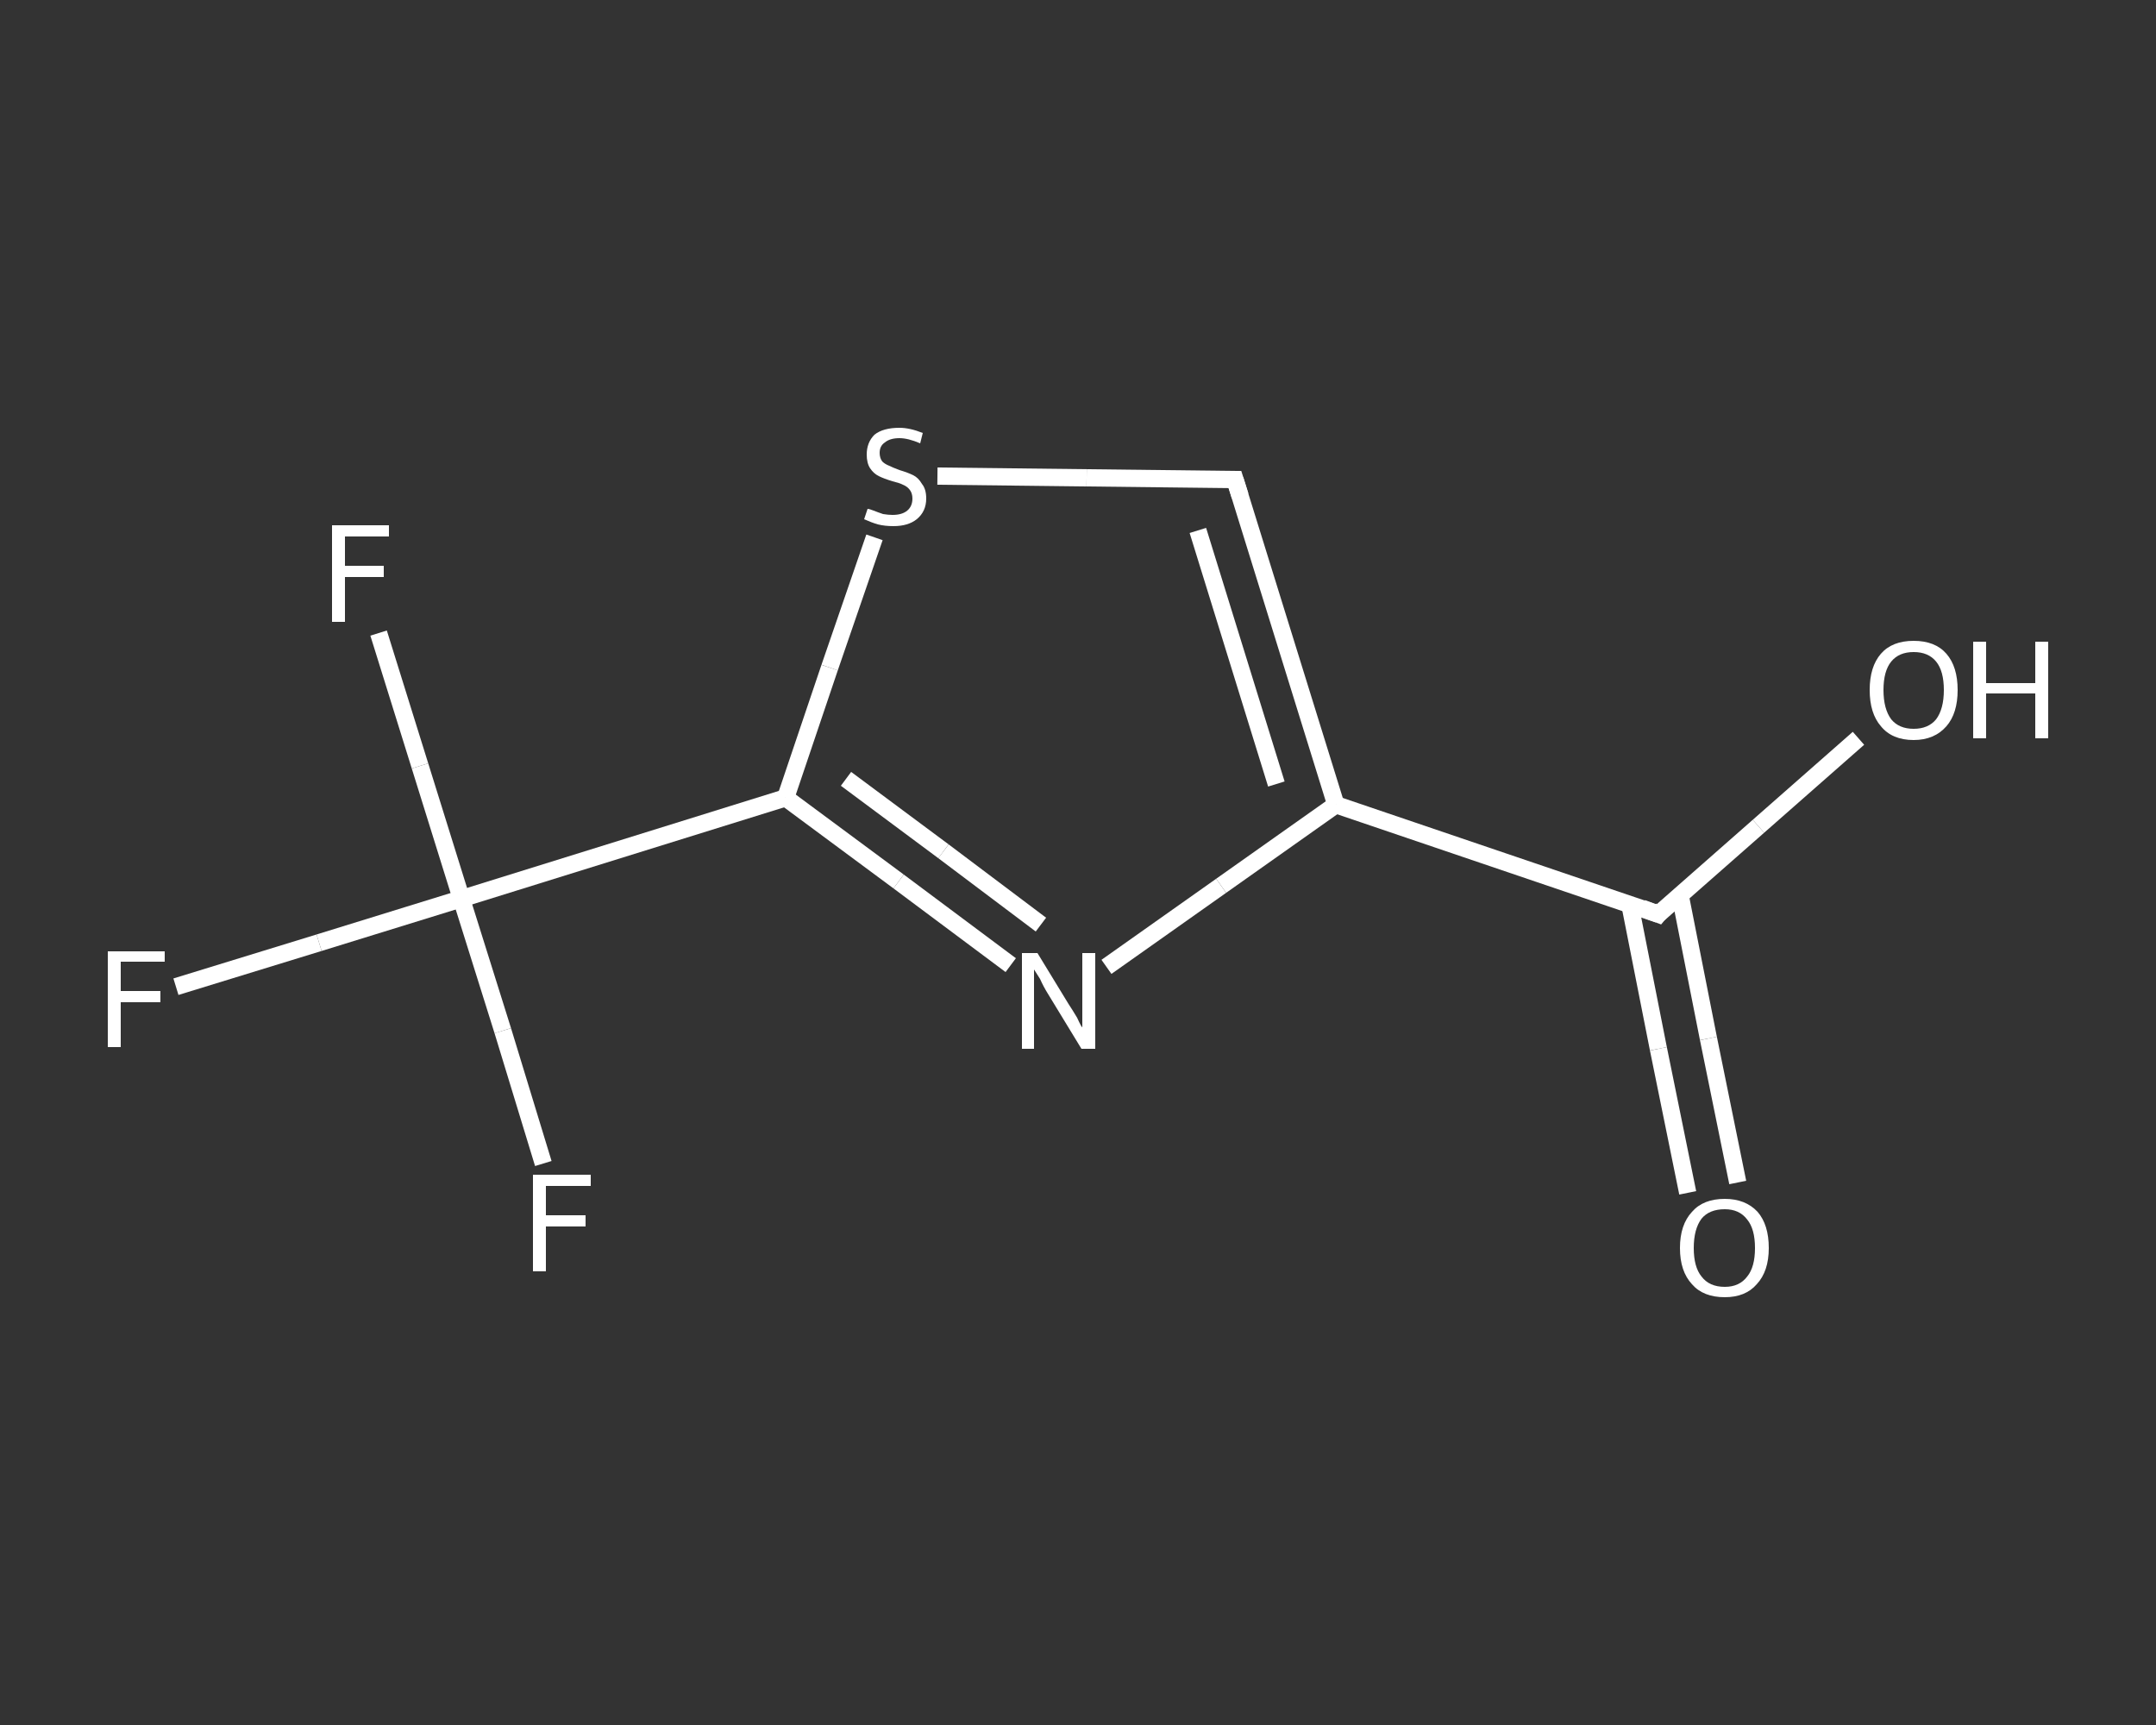 <?xml version='1.0' encoding='iso-8859-1'?>
<svg version='1.1' baseProfile='full'
              xmlns='http://www.w3.org/2000/svg'
                      xmlns:rdkit='http://www.rdkit.org/xml'
                      xmlns:xlink='http://www.w3.org/1999/xlink'
                  xml:space='preserve'
width='250px' height='200px' viewBox='0 0 250 200'>
<rect x="0" y="0" width="250" height="200" fill="#333333" stroke="none"/>
<!-- END OF HEADER -->
<rect style='opacity:1.0;fill:transparent;stroke:none' width='250.0' height='200.0' x='0.0' y='0.0'> </rect>
<path class='bond-0 atom-0 atom-1' d='M 195.7,138.3 L 192.3,121.6' style='fill:none;fill-rule:evenodd;stroke:#FFFFFF;stroke-width:2.0px;stroke-linecap:butt;stroke-linejoin:miter;stroke-opacity:1' />
<path class='bond-0 atom-0 atom-1' d='M 192.3,121.6 L 189.0,104.9' style='fill:none;fill-rule:evenodd;stroke:#FFFFFF;stroke-width:2.0px;stroke-linecap:butt;stroke-linejoin:miter;stroke-opacity:1' />
<path class='bond-0 atom-0 atom-1' d='M 201.5,137.1 L 198.1,120.4' style='fill:none;fill-rule:evenodd;stroke:#FFFFFF;stroke-width:2.0px;stroke-linecap:butt;stroke-linejoin:miter;stroke-opacity:1' />
<path class='bond-0 atom-0 atom-1' d='M 198.1,120.4 L 194.8,103.7' style='fill:none;fill-rule:evenodd;stroke:#FFFFFF;stroke-width:2.0px;stroke-linecap:butt;stroke-linejoin:miter;stroke-opacity:1' />
<path class='bond-1 atom-1 atom-2' d='M 192.3,106.0 L 203.9,95.8' style='fill:none;fill-rule:evenodd;stroke:#FFFFFF;stroke-width:2.0px;stroke-linecap:butt;stroke-linejoin:miter;stroke-opacity:1' />
<path class='bond-1 atom-1 atom-2' d='M 203.9,95.8 L 215.5,85.6' style='fill:none;fill-rule:evenodd;stroke:#FFFFFF;stroke-width:2.0px;stroke-linecap:butt;stroke-linejoin:miter;stroke-opacity:1' />
<path class='bond-2 atom-1 atom-3' d='M 192.3,106.0 L 154.9,93.3' style='fill:none;fill-rule:evenodd;stroke:#FFFFFF;stroke-width:2.0px;stroke-linecap:butt;stroke-linejoin:miter;stroke-opacity:1' />
<path class='bond-3 atom-3 atom-4' d='M 154.9,93.3 L 143.2,55.6' style='fill:none;fill-rule:evenodd;stroke:#FFFFFF;stroke-width:2.0px;stroke-linecap:butt;stroke-linejoin:miter;stroke-opacity:1' />
<path class='bond-3 atom-3 atom-4' d='M 148.0,90.9 L 138.9,61.5' style='fill:none;fill-rule:evenodd;stroke:#FFFFFF;stroke-width:2.0px;stroke-linecap:butt;stroke-linejoin:miter;stroke-opacity:1' />
<path class='bond-4 atom-4 atom-5' d='M 143.2,55.6 L 126.0,55.4' style='fill:none;fill-rule:evenodd;stroke:#FFFFFF;stroke-width:2.0px;stroke-linecap:butt;stroke-linejoin:miter;stroke-opacity:1' />
<path class='bond-4 atom-4 atom-5' d='M 126.0,55.4 L 108.7,55.2' style='fill:none;fill-rule:evenodd;stroke:#FFFFFF;stroke-width:2.0px;stroke-linecap:butt;stroke-linejoin:miter;stroke-opacity:1' />
<path class='bond-5 atom-5 atom-6' d='M 101.4,62.3 L 96.2,77.4' style='fill:none;fill-rule:evenodd;stroke:#FFFFFF;stroke-width:2.0px;stroke-linecap:butt;stroke-linejoin:miter;stroke-opacity:1' />
<path class='bond-5 atom-5 atom-6' d='M 96.2,77.4 L 91.1,92.5' style='fill:none;fill-rule:evenodd;stroke:#FFFFFF;stroke-width:2.0px;stroke-linecap:butt;stroke-linejoin:miter;stroke-opacity:1' />
<path class='bond-6 atom-6 atom-7' d='M 91.1,92.5 L 53.5,104.2' style='fill:none;fill-rule:evenodd;stroke:#FFFFFF;stroke-width:2.0px;stroke-linecap:butt;stroke-linejoin:miter;stroke-opacity:1' />
<path class='bond-7 atom-7 atom-8' d='M 53.5,104.2 L 37.0,109.3' style='fill:none;fill-rule:evenodd;stroke:#FFFFFF;stroke-width:2.0px;stroke-linecap:butt;stroke-linejoin:miter;stroke-opacity:1' />
<path class='bond-7 atom-7 atom-8' d='M 37.0,109.3 L 20.4,114.4' style='fill:none;fill-rule:evenodd;stroke:#FFFFFF;stroke-width:2.0px;stroke-linecap:butt;stroke-linejoin:miter;stroke-opacity:1' />
<path class='bond-8 atom-7 atom-9' d='M 53.5,104.2 L 48.7,88.8' style='fill:none;fill-rule:evenodd;stroke:#FFFFFF;stroke-width:2.0px;stroke-linecap:butt;stroke-linejoin:miter;stroke-opacity:1' />
<path class='bond-8 atom-7 atom-9' d='M 48.7,88.8 L 43.9,73.4' style='fill:none;fill-rule:evenodd;stroke:#FFFFFF;stroke-width:2.0px;stroke-linecap:butt;stroke-linejoin:miter;stroke-opacity:1' />
<path class='bond-9 atom-7 atom-10' d='M 53.5,104.2 L 58.3,119.5' style='fill:none;fill-rule:evenodd;stroke:#FFFFFF;stroke-width:2.0px;stroke-linecap:butt;stroke-linejoin:miter;stroke-opacity:1' />
<path class='bond-9 atom-7 atom-10' d='M 58.3,119.5 L 63.0,134.9' style='fill:none;fill-rule:evenodd;stroke:#FFFFFF;stroke-width:2.0px;stroke-linecap:butt;stroke-linejoin:miter;stroke-opacity:1' />
<path class='bond-10 atom-6 atom-11' d='M 91.1,92.5 L 104.2,102.2' style='fill:none;fill-rule:evenodd;stroke:#FFFFFF;stroke-width:2.0px;stroke-linecap:butt;stroke-linejoin:miter;stroke-opacity:1' />
<path class='bond-10 atom-6 atom-11' d='M 104.2,102.2 L 117.2,111.9' style='fill:none;fill-rule:evenodd;stroke:#FFFFFF;stroke-width:2.0px;stroke-linecap:butt;stroke-linejoin:miter;stroke-opacity:1' />
<path class='bond-10 atom-6 atom-11' d='M 98.1,90.3 L 109.4,98.7' style='fill:none;fill-rule:evenodd;stroke:#FFFFFF;stroke-width:2.0px;stroke-linecap:butt;stroke-linejoin:miter;stroke-opacity:1' />
<path class='bond-10 atom-6 atom-11' d='M 109.4,98.7 L 120.7,107.2' style='fill:none;fill-rule:evenodd;stroke:#FFFFFF;stroke-width:2.0px;stroke-linecap:butt;stroke-linejoin:miter;stroke-opacity:1' />
<path class='bond-11 atom-11 atom-3' d='M 128.3,112.1 L 141.6,102.7' style='fill:none;fill-rule:evenodd;stroke:#FFFFFF;stroke-width:2.0px;stroke-linecap:butt;stroke-linejoin:miter;stroke-opacity:1' />
<path class='bond-11 atom-11 atom-3' d='M 141.6,102.7 L 154.9,93.3' style='fill:none;fill-rule:evenodd;stroke:#FFFFFF;stroke-width:2.0px;stroke-linecap:butt;stroke-linejoin:miter;stroke-opacity:1' />
<path d='M 192.8,105.4 L 192.3,106.0 L 190.4,105.3' style='fill:none;stroke:#FFFFFF;stroke-width:2.0px;stroke-linecap:butt;stroke-linejoin:miter;stroke-opacity:1;' />
<path d='M 143.8,57.5 L 143.2,55.6 L 142.4,55.6' style='fill:none;stroke:#FFFFFF;stroke-width:2.0px;stroke-linecap:butt;stroke-linejoin:miter;stroke-opacity:1;' />
<path class='atom-0' d='M 194.8 144.7
Q 194.8 142.0, 196.2 140.5
Q 197.5 139.0, 200.0 139.0
Q 202.4 139.0, 203.8 140.5
Q 205.1 142.0, 205.1 144.7
Q 205.1 147.4, 203.7 148.9
Q 202.4 150.4, 200.0 150.4
Q 197.5 150.4, 196.2 148.9
Q 194.8 147.4, 194.8 144.7
M 200.0 149.2
Q 201.7 149.2, 202.6 148.0
Q 203.5 146.9, 203.5 144.7
Q 203.5 142.5, 202.6 141.4
Q 201.7 140.2, 200.0 140.2
Q 198.2 140.2, 197.3 141.3
Q 196.4 142.5, 196.4 144.7
Q 196.4 146.9, 197.3 148.0
Q 198.2 149.2, 200.0 149.2
' fill='#FFFFFF'/>
<path class='atom-2' d='M 216.8 80.0
Q 216.8 77.3, 218.1 75.8
Q 219.4 74.3, 221.9 74.3
Q 224.4 74.3, 225.7 75.8
Q 227.0 77.3, 227.0 80.0
Q 227.0 82.7, 225.7 84.2
Q 224.3 85.8, 221.9 85.8
Q 219.4 85.8, 218.1 84.2
Q 216.8 82.7, 216.8 80.0
M 221.9 84.5
Q 223.6 84.5, 224.5 83.4
Q 225.4 82.2, 225.4 80.0
Q 225.4 77.8, 224.5 76.7
Q 223.6 75.6, 221.9 75.6
Q 220.2 75.6, 219.3 76.7
Q 218.4 77.8, 218.4 80.0
Q 218.4 82.2, 219.3 83.4
Q 220.2 84.5, 221.9 84.5
' fill='#FFFFFF'/>
<path class='atom-2' d='M 228.8 74.4
L 230.3 74.4
L 230.3 79.2
L 236.0 79.2
L 236.0 74.4
L 237.5 74.4
L 237.5 85.6
L 236.0 85.6
L 236.0 80.4
L 230.3 80.4
L 230.3 85.6
L 228.8 85.6
L 228.8 74.4
' fill='#FFFFFF'/>
<path class='atom-5' d='M 100.6 59.0
Q 100.8 59.0, 101.3 59.2
Q 101.8 59.4, 102.4 59.6
Q 103.0 59.7, 103.5 59.7
Q 104.6 59.7, 105.2 59.2
Q 105.8 58.7, 105.8 57.8
Q 105.8 57.2, 105.5 56.8
Q 105.2 56.4, 104.7 56.2
Q 104.3 56.0, 103.5 55.8
Q 102.5 55.5, 101.9 55.2
Q 101.3 54.9, 100.9 54.3
Q 100.5 53.7, 100.5 52.7
Q 100.5 51.3, 101.4 50.4
Q 102.4 49.6, 104.3 49.6
Q 105.5 49.6, 107.0 50.2
L 106.7 51.4
Q 105.3 50.8, 104.3 50.8
Q 103.2 50.8, 102.6 51.3
Q 102.0 51.7, 102.0 52.5
Q 102.0 53.1, 102.3 53.5
Q 102.6 53.8, 103.1 54.0
Q 103.5 54.2, 104.3 54.5
Q 105.3 54.8, 105.9 55.1
Q 106.5 55.4, 106.9 56.1
Q 107.4 56.7, 107.4 57.8
Q 107.4 59.3, 106.3 60.2
Q 105.3 61.0, 103.6 61.0
Q 102.6 61.0, 101.8 60.8
Q 101.1 60.6, 100.2 60.2
L 100.6 59.0
' fill='#FFFFFF'/>
<path class='atom-8' d='M 12.5 110.3
L 19.1 110.3
L 19.1 111.5
L 14.0 111.5
L 14.0 114.9
L 18.6 114.9
L 18.6 116.2
L 14.0 116.2
L 14.0 121.4
L 12.5 121.4
L 12.5 110.3
' fill='#FFFFFF'/>
<path class='atom-9' d='M 38.5 60.9
L 45.1 60.9
L 45.1 62.2
L 40.0 62.2
L 40.0 65.6
L 44.5 65.6
L 44.5 66.9
L 40.0 66.9
L 40.0 72.1
L 38.5 72.1
L 38.5 60.9
' fill='#FFFFFF'/>
<path class='atom-10' d='M 61.8 136.2
L 68.5 136.2
L 68.5 137.5
L 63.3 137.5
L 63.3 140.9
L 67.9 140.9
L 67.9 142.2
L 63.3 142.2
L 63.3 147.4
L 61.8 147.4
L 61.8 136.2
' fill='#FFFFFF'/>
<path class='atom-11' d='M 120.3 110.5
L 123.9 116.4
Q 124.3 117.0, 124.9 118.0
Q 125.4 119.1, 125.5 119.1
L 125.5 110.5
L 127.0 110.5
L 127.0 121.6
L 125.4 121.6
L 121.5 115.2
Q 121.0 114.4, 120.6 113.5
Q 120.1 112.7, 119.9 112.4
L 119.9 121.6
L 118.5 121.6
L 118.5 110.5
L 120.3 110.5
' fill='#FFFFFF'/>
</svg>
